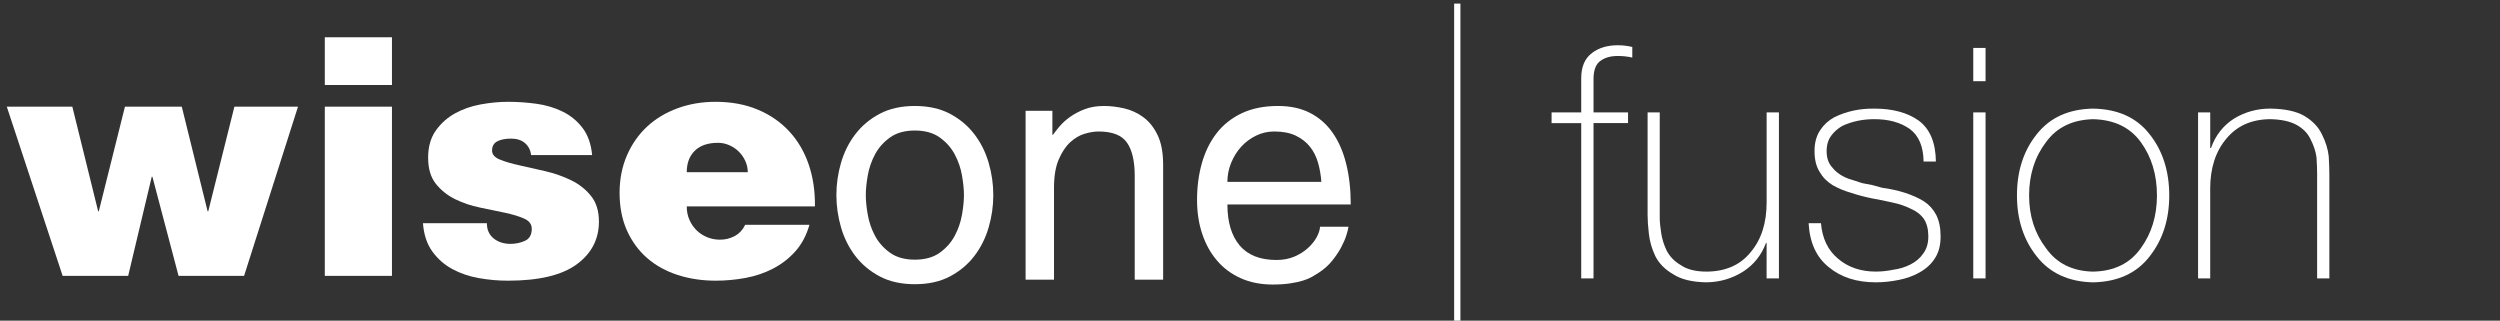 <?xml version="1.0" encoding="utf-8"?>
<!-- Generator: Adobe Illustrator 16.0.0, SVG Export Plug-In . SVG Version: 6.00 Build 0)  -->
<!DOCTYPE svg PUBLIC "-//W3C//DTD SVG 1.1//EN" "http://www.w3.org/Graphics/SVG/1.1/DTD/svg11.dtd">
<svg version="1.1" id="Layer_1" xmlns="http://www.w3.org/2000/svg" xmlns:xlink="http://www.w3.org/1999/xlink" x="0px" y="0px"
	 width="92.917px" height="11.919px" viewBox="0 0 92.917 11.919" enable-background="new 0 0 92.917 11.919" xml:space="preserve">
<rect x="0" y="0" width="92.917" height="11.919" fill="#333333" stroke="none"/>
<g>
	<path fill="#FFFFFF" d="M7.716,7.852H7.74l0.972-3.888h2.364l-2.004,6.288H6.636L5.664,6.568H5.64l-0.876,3.684H2.328L0.252,3.964
		h2.436l0.96,3.888h0.024l0.972-3.888h2.112L7.716,7.852z"/>
	<path fill="#FFFFFF" d="M12.072,1.384h2.496V3.16h-2.496V1.384z M12.072,10.252V3.964h2.496v6.288H12.072z"/>
	<path fill="#FFFFFF" d="M18.096,8.296c0,0.248,0.088,0.44,0.264,0.576C18.528,9,18.732,9.064,18.972,9.064
		c0.192,0,0.372-0.038,0.54-0.114c0.168-0.076,0.252-0.226,0.252-0.45c0-0.168-0.096-0.294-0.288-0.378
		c-0.192-0.084-0.43-0.156-0.714-0.216c-0.284-0.06-0.592-0.124-0.924-0.192c-0.332-0.068-0.64-0.172-0.924-0.312
		c-0.284-0.14-0.522-0.33-0.714-0.57c-0.192-0.24-0.288-0.564-0.288-0.972c0-0.4,0.094-0.734,0.282-1.002s0.426-0.482,0.714-0.642
		c0.288-0.16,0.608-0.272,0.96-0.336s0.692-0.096,1.02-0.096c0.344,0,0.692,0.024,1.044,0.072S20.608,4,20.904,4.144
		s0.544,0.346,0.744,0.606c0.2,0.26,0.32,0.598,0.36,1.014H19.74c-0.024-0.192-0.104-0.344-0.24-0.456
		c-0.128-0.104-0.296-0.156-0.504-0.156c-0.216,0-0.388,0.034-0.516,0.102s-0.192,0.182-0.192,0.342
		c0,0.144,0.098,0.256,0.294,0.336c0.196,0.08,0.442,0.152,0.738,0.216c0.296,0.064,0.614,0.136,0.954,0.216
		c0.34,0.08,0.658,0.192,0.954,0.336c0.296,0.144,0.542,0.338,0.738,0.582c0.196,0.244,0.294,0.563,0.294,0.954
		c0,0.656-0.276,1.186-0.828,1.59c-0.552,0.404-1.404,0.606-2.556,0.606c-0.36,0-0.72-0.032-1.08-0.096
		c-0.36-0.064-0.688-0.176-0.984-0.336s-0.544-0.378-0.744-0.654c-0.2-0.276-0.316-0.626-0.348-1.05H18.096z"/>
	<path fill="#FFFFFF" d="M25.524,7.672c0,0.184,0.034,0.352,0.102,0.504c0.068,0.152,0.158,0.282,0.27,0.39
		c0.112,0.108,0.242,0.192,0.39,0.252s0.306,0.09,0.474,0.09c0.2,0,0.384-0.046,0.552-0.138c0.168-0.092,0.296-0.23,0.384-0.414
		h2.388c-0.112,0.392-0.286,0.72-0.522,0.984c-0.236,0.264-0.512,0.478-0.828,0.642c-0.316,0.164-0.658,0.28-1.026,0.348
		c-0.368,0.068-0.736,0.102-1.104,0.102c-0.504,0-0.974-0.07-1.41-0.21c-0.436-0.14-0.814-0.348-1.134-0.624
		c-0.32-0.276-0.572-0.618-0.756-1.026c-0.184-0.408-0.276-0.876-0.276-1.404c0-0.512,0.092-0.978,0.276-1.398
		s0.434-0.776,0.75-1.068s0.692-0.518,1.128-0.678c0.436-0.16,0.906-0.24,1.41-0.24c0.584,0,1.106,0.096,1.566,0.288
		c0.46,0.192,0.85,0.46,1.17,0.804c0.32,0.344,0.562,0.754,0.726,1.23s0.242,0.998,0.234,1.566H25.524z M27.792,6.4
		c0-0.144-0.03-0.282-0.09-0.414c-0.06-0.132-0.14-0.248-0.24-0.348c-0.1-0.1-0.218-0.18-0.354-0.24
		c-0.136-0.06-0.276-0.09-0.42-0.09c-0.376,0-0.665,0.098-0.864,0.294c-0.2,0.196-0.3,0.462-0.3,0.798H27.792z"/>
</g>
<g>
	<path fill="#FFFFFF" d="M31.086,7.251c0-0.408,0.058-0.81,0.174-1.206c0.116-0.396,0.294-0.75,0.534-1.062
		c0.24-0.312,0.542-0.564,0.906-0.756c0.364-0.192,0.798-0.288,1.302-0.288s0.938,0.096,1.302,0.288
		c0.364,0.192,0.666,0.444,0.906,0.756c0.24,0.312,0.418,0.666,0.534,1.062c0.116,0.396,0.174,0.798,0.174,1.206
		c0,0.408-0.058,0.81-0.174,1.206c-0.116,0.396-0.294,0.75-0.534,1.062c-0.24,0.312-0.542,0.564-0.906,0.756
		c-0.364,0.192-0.798,0.288-1.302,0.288s-0.938-0.096-1.302-0.288c-0.364-0.192-0.666-0.444-0.906-0.756
		c-0.24-0.312-0.418-0.666-0.534-1.062C31.145,8.061,31.086,7.659,31.086,7.251z M32.179,7.251c0,0.208,0.024,0.45,0.072,0.726
		s0.138,0.538,0.27,0.786s0.318,0.458,0.558,0.63c0.24,0.172,0.548,0.258,0.924,0.258s0.684-0.086,0.924-0.258
		c0.24-0.172,0.426-0.382,0.558-0.63c0.132-0.248,0.222-0.51,0.27-0.786c0.048-0.276,0.072-0.518,0.072-0.726
		s-0.024-0.45-0.072-0.726c-0.048-0.276-0.138-0.538-0.27-0.786c-0.132-0.248-0.318-0.458-0.558-0.63
		c-0.24-0.172-0.548-0.258-0.924-0.258s-0.684,0.086-0.924,0.258c-0.24,0.172-0.426,0.382-0.558,0.63s-0.222,0.51-0.27,0.786
		S32.179,7.043,32.179,7.251z"/>
	<path fill="#FFFFFF" d="M43.23,10.395h-1.056V6.531c0-0.544-0.096-0.954-0.288-1.23c-0.192-0.276-0.544-0.414-1.056-0.414
		c-0.152,0-0.324,0.028-0.516,0.084c-0.192,0.056-0.372,0.162-0.54,0.318c-0.168,0.156-0.31,0.37-0.426,0.642
		c-0.116,0.272-0.174,0.62-0.174,1.044v3.42h-1.056V4.119h0.996v0.888h0.024c0.056-0.08,0.136-0.182,0.24-0.306
		s0.234-0.242,0.39-0.354c0.156-0.112,0.338-0.208,0.546-0.288s0.448-0.12,0.72-0.12c0.24,0,0.49,0.03,0.75,0.09
		c0.26,0.06,0.498,0.17,0.714,0.33c0.216,0.16,0.392,0.382,0.528,0.666c0.136,0.284,0.204,0.65,0.204,1.098V10.395z"/>
	<path fill="#FFFFFF" d="M50.118,8.427c-0.008,0.072-0.034,0.178-0.078,0.318s-0.11,0.292-0.198,0.456
		c-0.088,0.164-0.2,0.33-0.336,0.498c-0.136,0.168-0.304,0.316-0.504,0.444c-0.072,0.048-0.154,0.098-0.246,0.15
		c-0.092,0.052-0.204,0.098-0.336,0.138c-0.132,0.04-0.29,0.074-0.474,0.102c-0.184,0.028-0.4,0.042-0.648,0.042
		c-0.44,0-0.834-0.078-1.182-0.234c-0.348-0.156-0.642-0.374-0.882-0.654c-0.24-0.28-0.424-0.612-0.552-0.996
		c-0.128-0.384-0.192-0.804-0.192-1.26c0-0.488,0.06-0.944,0.18-1.368c0.12-0.424,0.302-0.794,0.546-1.11
		c0.244-0.316,0.556-0.564,0.936-0.744c0.38-0.18,0.83-0.27,1.35-0.27c0.456,0,0.852,0.086,1.188,0.258
		c0.336,0.172,0.616,0.418,0.84,0.738c0.224,0.32,0.392,0.706,0.504,1.158c0.112,0.452,0.168,0.954,0.168,1.506h-4.584
		c0,0.656,0.152,1.164,0.456,1.524s0.76,0.54,1.368,0.54c0.248,0,0.47-0.042,0.666-0.126c0.196-0.084,0.364-0.19,0.504-0.318
		c0.14-0.128,0.248-0.262,0.324-0.402c0.076-0.14,0.118-0.27,0.126-0.39H50.118z M49.11,6.759c-0.016-0.24-0.056-0.474-0.12-0.702
		s-0.164-0.428-0.3-0.6c-0.136-0.172-0.312-0.31-0.528-0.414c-0.216-0.104-0.484-0.156-0.804-0.156c-0.24,0-0.466,0.052-0.678,0.156
		s-0.396,0.242-0.552,0.414c-0.156,0.172-0.28,0.372-0.372,0.6c-0.092,0.228-0.138,0.462-0.138,0.702H49.11z"/>
</g>
<g>
	<path fill="#FFFFFF" d="M57.667,4.576V4.177h1.102V2.906c0-0.43,0.137-0.744,0.41-0.943c0.25-0.188,0.566-0.281,0.949-0.281
		c0.184,0,0.363,0.021,0.539,0.064v0.393c-0.176-0.039-0.355-0.059-0.539-0.059c-0.258,0-0.467,0.057-0.627,0.17
		c-0.184,0.117-0.275,0.348-0.275,0.691v1.236h1.283v0.398h-1.283v5.771h-0.457V4.576H57.667z"/>
	<path fill="#FFFFFF" d="M66.116,10.347h-0.457V9.029h-0.023c-0.168,0.453-0.451,0.809-0.85,1.066
		c-0.41,0.258-0.863,0.391-1.359,0.398c-0.535-0.008-0.951-0.109-1.248-0.305c-0.301-0.176-0.52-0.398-0.656-0.668
		c-0.129-0.273-0.209-0.551-0.24-0.832c-0.031-0.27-0.047-0.5-0.047-0.691v-3.82h0.451V8.08c0,0.16,0.018,0.352,0.053,0.574
		c0.031,0.219,0.1,0.439,0.205,0.662c0.117,0.223,0.293,0.402,0.527,0.539c0.23,0.16,0.553,0.24,0.967,0.24
		c0.707-0.008,1.252-0.252,1.635-0.732c0.391-0.465,0.586-1.08,0.586-1.846v-3.34h0.457V10.347z"/>
	<path fill="#FFFFFF" d="M67.68,8.296c0.047,0.566,0.258,1.006,0.633,1.318c0.375,0.32,0.844,0.48,1.406,0.48
		c0.207,0,0.426-0.023,0.656-0.07c0.227-0.031,0.436-0.096,0.627-0.193c0.199-0.098,0.359-0.234,0.48-0.41
		c0.125-0.168,0.188-0.379,0.188-0.633c0-0.266-0.055-0.482-0.164-0.65c-0.121-0.168-0.285-0.295-0.492-0.381
		c-0.191-0.098-0.416-0.174-0.674-0.229c-0.254-0.059-0.514-0.111-0.779-0.158c-0.266-0.055-0.521-0.123-0.768-0.205
		C68.547,7.095,68.319,7,68.108,6.878c-0.207-0.129-0.367-0.293-0.48-0.492c-0.125-0.199-0.188-0.455-0.188-0.768
		s0.07-0.572,0.211-0.779c0.129-0.199,0.303-0.359,0.521-0.48c0.453-0.223,0.951-0.33,1.494-0.322c0.676,0,1.225,0.148,1.646,0.445
		c0.418,0.309,0.631,0.816,0.639,1.523h-0.457c-0.008-0.563-0.18-0.967-0.516-1.213c-0.344-0.242-0.781-0.363-1.313-0.363
		c-0.438,0-0.836,0.084-1.195,0.252c-0.168,0.098-0.305,0.219-0.41,0.363c-0.113,0.152-0.17,0.344-0.17,0.574
		c0,0.242,0.064,0.438,0.193,0.586c0.113,0.152,0.27,0.277,0.469,0.375c0.098,0.047,0.205,0.086,0.322,0.117
		c0.105,0.035,0.219,0.072,0.34,0.111c0.125,0.023,0.248,0.047,0.369,0.07c0.121,0.031,0.242,0.064,0.363,0.1
		c0.629,0.086,1.148,0.254,1.559,0.504c0.191,0.125,0.344,0.293,0.457,0.504c0.109,0.215,0.164,0.482,0.164,0.803
		s-0.068,0.588-0.205,0.803c-0.141,0.223-0.336,0.402-0.586,0.539c-0.23,0.129-0.486,0.221-0.768,0.275
		c-0.289,0.059-0.572,0.088-0.85,0.088c-0.715,0-1.299-0.189-1.752-0.568c-0.457-0.367-0.705-0.91-0.744-1.629H67.68z"/>
	<path fill="#FFFFFF" d="M73.34,3.017V1.781h0.457v1.236H73.34z M73.34,10.347v-6.17h0.457v6.17H73.34z"/>
	<path fill="#FFFFFF" d="M75.702,4.986c0.488-0.617,1.186-0.934,2.092-0.949c0.918,0.016,1.617,0.332,2.098,0.949
		c0.488,0.613,0.732,1.373,0.732,2.279c0,0.895-0.244,1.65-0.732,2.268c-0.48,0.621-1.18,0.941-2.098,0.961
		c-0.906-0.02-1.604-0.34-2.092-0.961c-0.492-0.617-0.738-1.373-0.738-2.268C74.963,6.359,75.209,5.599,75.702,4.986z M76.042,9.222
		c0.398,0.566,0.982,0.857,1.752,0.873c0.785-0.016,1.377-0.307,1.775-0.873c0.398-0.547,0.598-1.199,0.598-1.957
		c0-0.77-0.199-1.43-0.598-1.98s-0.99-0.836-1.775-0.855c-0.77,0.02-1.354,0.305-1.752,0.855c-0.418,0.551-0.627,1.211-0.627,1.98
		C75.415,8.023,75.624,8.675,76.042,9.222z"/>
	<path fill="#FFFFFF" d="M81.696,4.177h0.451v1.324h0.029c0.168-0.473,0.455-0.838,0.861-1.096c0.406-0.246,0.854-0.369,1.342-0.369
		c0.547,0.008,0.971,0.1,1.271,0.275c0.305,0.184,0.521,0.412,0.65,0.686c0.137,0.27,0.221,0.541,0.252,0.814
		c0.016,0.281,0.023,0.521,0.023,0.721v3.814H86.12V6.445c0-0.168-0.008-0.367-0.023-0.598c-0.031-0.223-0.104-0.443-0.217-0.662
		c-0.102-0.223-0.273-0.402-0.516-0.539c-0.246-0.137-0.578-0.209-0.996-0.217C83.68,4.437,83.141,4.677,82.75,5.15
		c-0.402,0.473-0.604,1.094-0.604,1.863v3.334h-0.451V4.177z"/>
</g>
<g>
	<path fill="#FFFFFF" d="M54.046,12.134V0.135h0.233v11.999H54.046z"/>
</g>
</svg>
